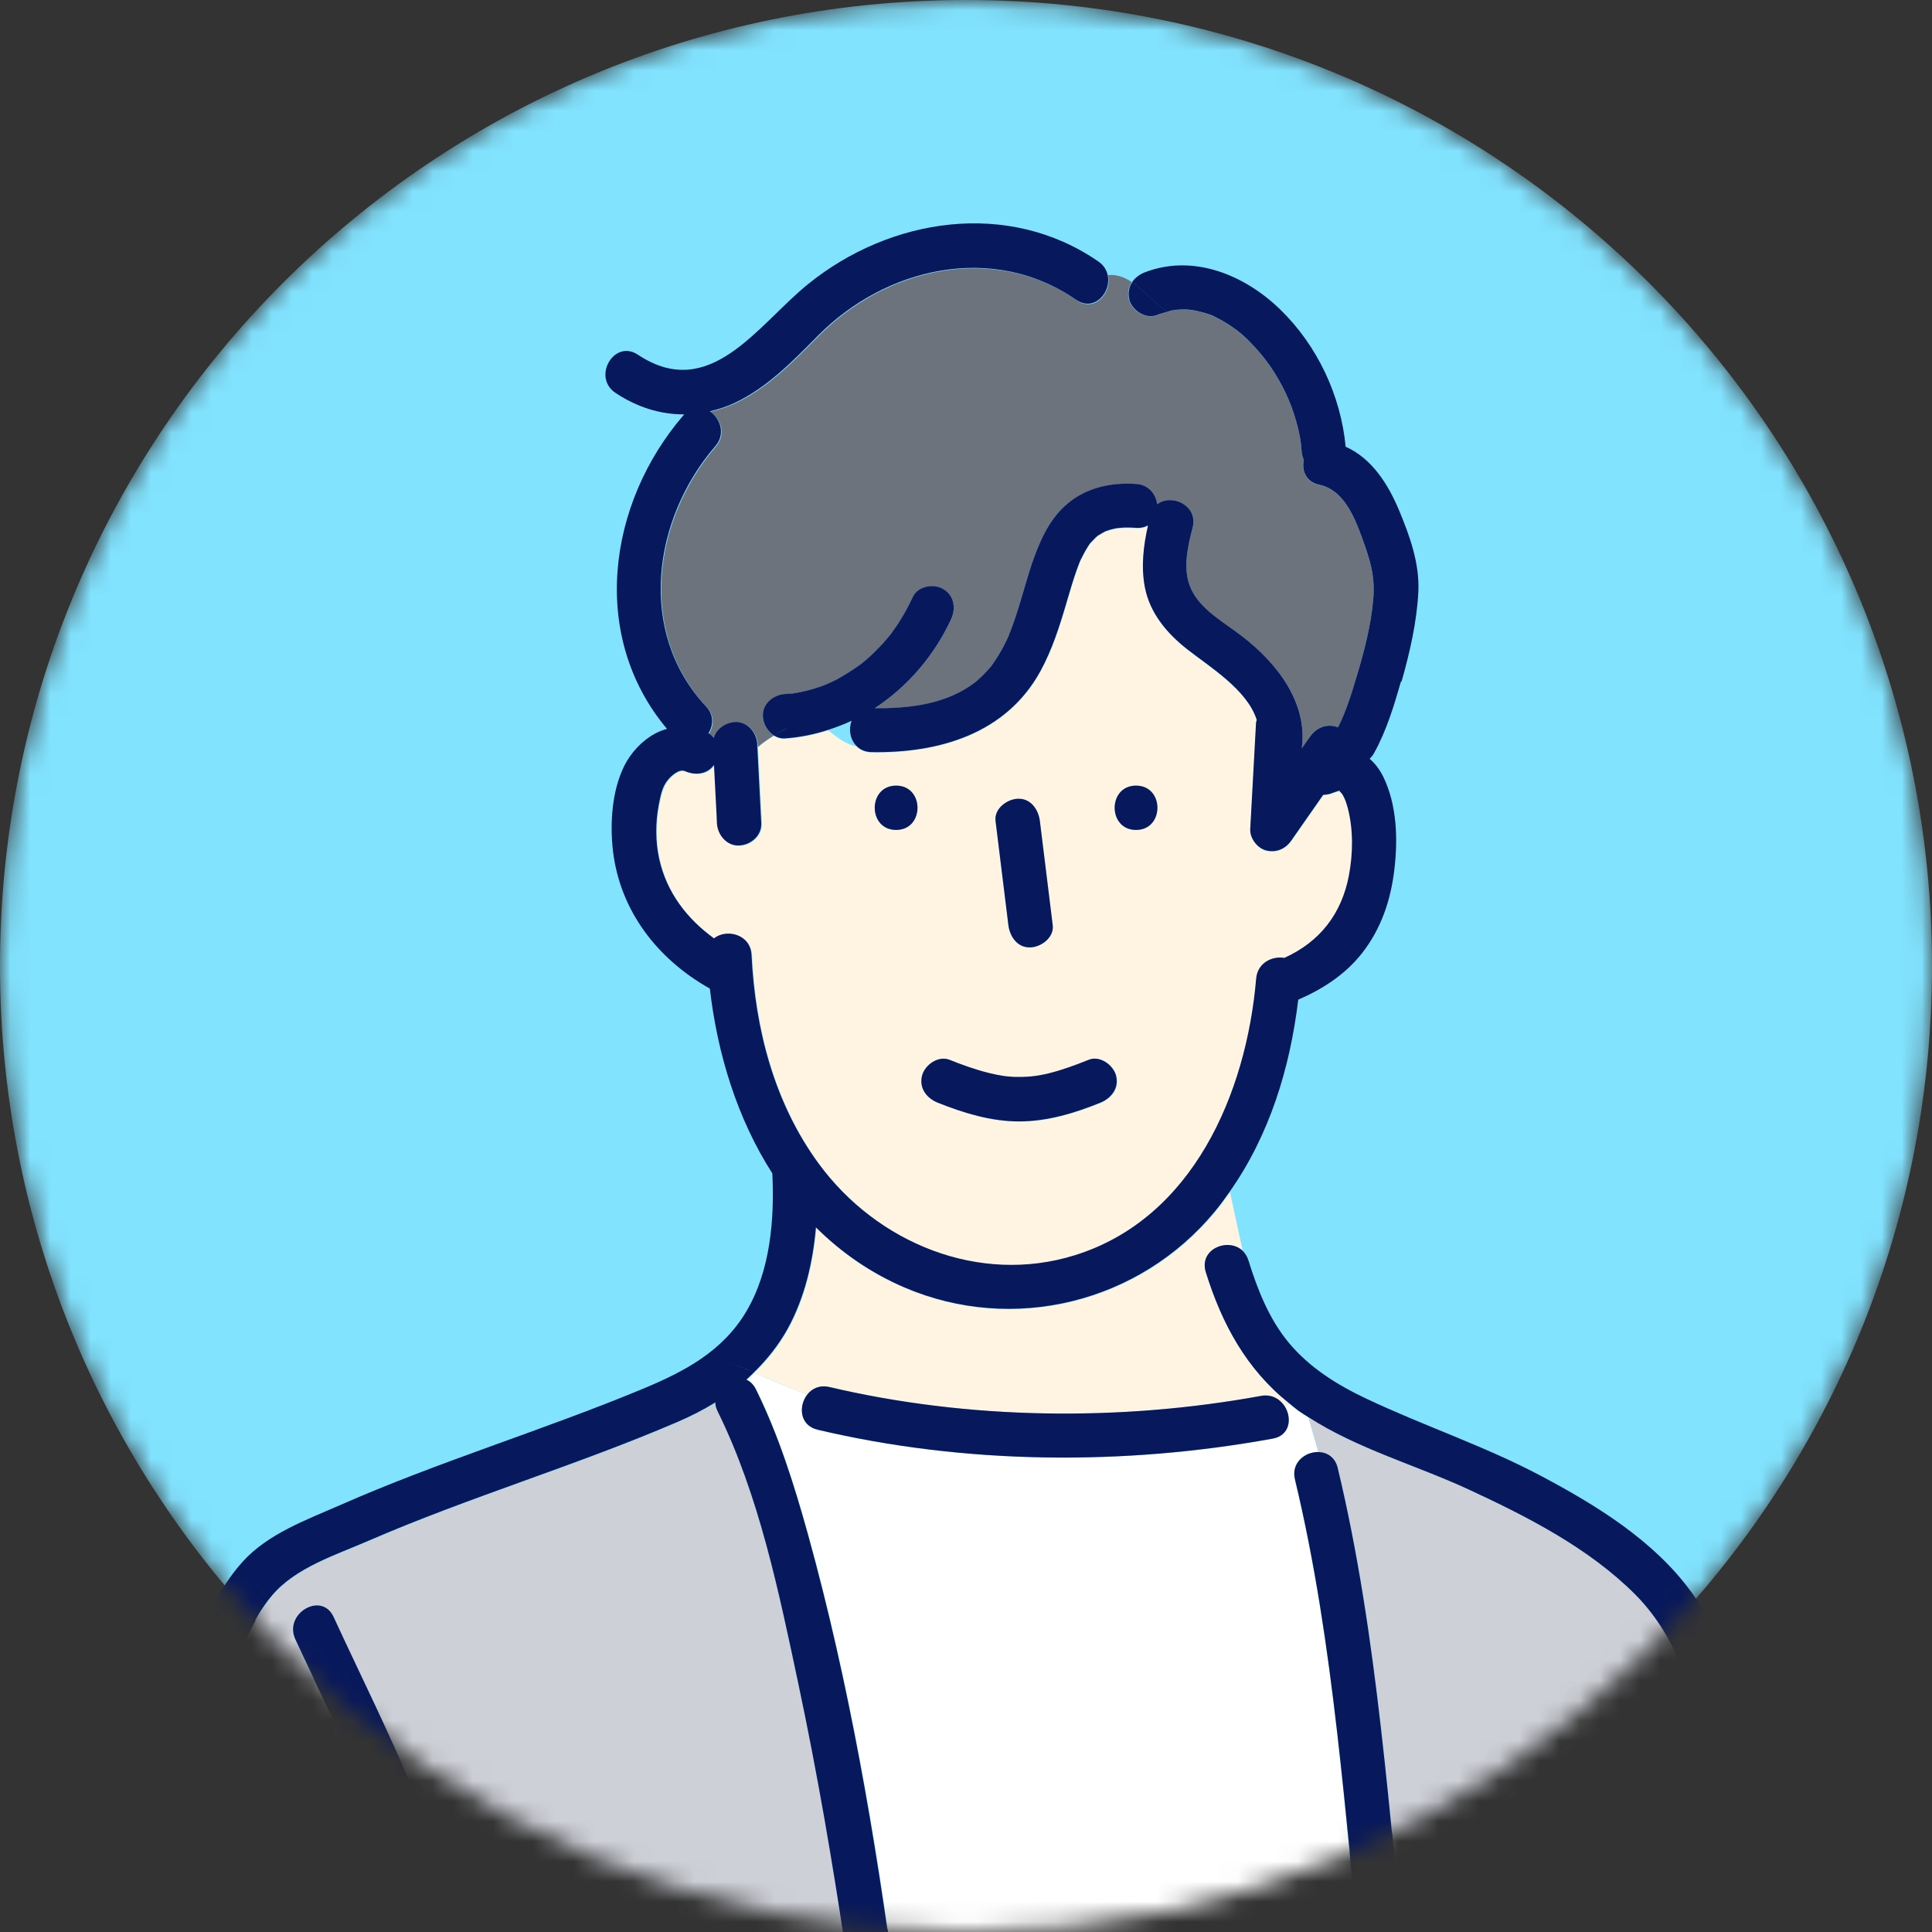 <svg width="96" height="96" viewBox="0 0 96 96" fill="none" xmlns="http://www.w3.org/2000/svg">
<rect x="0" y="0" width="96" height="96" fill="#333333" stroke="none"/>
<mask id="mask0_520_20878" style="mask-type:luminance" maskUnits="userSpaceOnUse" x="0" y="0" width="96" height="96">
<path d="M48 96C74.51 96 96 74.51 96 48C96 21.49 74.51 0 48 0C21.49 0 0 21.49 0 48C0 74.51 21.49 96 48 96Z" fill="white"/>
</mask>
<g mask="url(#mask0_520_20878)">
<path d="M48 96C74.51 96 96 74.51 96 48C96 21.49 74.51 0 48 0C21.49 0 0 21.49 0 48C0 74.51 21.49 96 48 96Z" fill="#82E3FF"/>
<path d="M66.52 39.309C66.447 39.301 66.469 39.301 66.52 39.309V39.309Z" fill="#82E3FF"/>
<path d="M66.572 39.316C66.572 39.316 66.587 39.338 66.601 39.353C66.601 39.345 66.601 39.331 66.601 39.316C66.594 39.316 66.587 39.316 66.579 39.316H66.572Z" fill="#82E3FF"/>
<path d="M42.311 98.848C42.23 98.268 42.149 97.688 42.061 97.108C41.393 92.601 40.623 88.102 39.676 83.646C38.714 79.124 37.738 74.345 35.682 70.168C35.602 70.014 35.565 69.853 35.558 69.706C34.97 70.066 34.361 70.381 33.715 70.66C28.672 72.833 23.387 74.382 18.351 76.57C16.722 77.274 14.718 77.906 13.543 79.285C12.721 80.254 12.185 81.495 11.767 82.684C10.666 85.833 10.159 89.188 9.741 92.484C9.477 94.576 9.374 96.756 8.97 98.848C8.933 99.046 8.882 99.237 8.838 99.428H21.699C21.39 99.347 21.097 99.156 20.942 98.848C20.876 98.723 20.832 98.576 20.818 98.415C20.253 92.33 17.177 86.905 14.666 81.458C14.079 80.181 15.973 79.058 16.567 80.35C19.254 86.186 22.411 91.904 23.02 98.422C23.035 98.584 23.02 98.731 22.976 98.856C22.873 99.164 22.623 99.355 22.33 99.435H42.384C42.377 99.362 42.362 99.281 42.355 99.208C42.34 99.09 42.318 98.973 42.304 98.856L42.311 98.848Z" fill="#CED0D7"/>
<path d="M42.318 35.822C41.937 36.005 41.54 36.152 41.144 36.277C41.621 36.651 42.062 36.989 42.553 37.07C42.238 36.747 42.157 36.233 42.318 35.822Z" fill="#82E3FF"/>
<path d="M53.498 14.916C49.38 12.075 44.044 13.287 40.66 16.715C39.419 17.97 38.142 19.291 36.52 20.047C36.116 20.231 35.712 20.363 35.301 20.458C35.815 20.803 36.101 21.581 35.573 22.191C32.453 25.809 31.667 31.44 35.11 35.125C35.514 35.558 35.477 36.079 35.228 36.461C35.338 36.519 35.426 36.593 35.499 36.688C35.631 36.24 36.086 35.925 36.556 35.903C37.173 35.873 37.628 36.431 37.657 37.004C37.657 37.041 37.657 37.077 37.657 37.121C37.892 36.916 38.157 36.725 38.45 36.549C38.135 36.343 37.922 35.969 37.907 35.594C37.877 34.971 38.435 34.53 39.008 34.493C39.111 34.493 39.214 34.479 39.309 34.471C39.338 34.471 39.353 34.471 39.375 34.471C39.39 34.471 39.397 34.471 39.419 34.464C39.588 34.435 39.749 34.405 39.918 34.369C40.278 34.288 40.638 34.178 40.983 34.046C40.997 34.046 41.093 34.002 41.137 33.98C41.188 33.958 41.269 33.921 41.284 33.913C41.452 33.833 41.621 33.745 41.783 33.657C42.098 33.48 42.407 33.275 42.7 33.062C42.73 33.04 42.744 33.033 42.759 33.025C42.774 33.011 42.788 33.003 42.81 32.981C42.877 32.922 42.95 32.871 43.016 32.812C43.163 32.688 43.31 32.556 43.449 32.416C43.721 32.152 43.97 31.866 44.212 31.579C44.242 31.543 44.234 31.55 44.234 31.557C44.234 31.55 44.249 31.535 44.279 31.498C44.345 31.41 44.411 31.322 44.469 31.227C44.572 31.073 44.675 30.919 44.77 30.764C44.991 30.412 45.181 30.045 45.358 29.671C45.607 29.127 46.385 28.995 46.862 29.274C47.406 29.597 47.508 30.243 47.259 30.779C46.422 32.578 45.093 34.126 43.464 35.198C45.255 35.213 47.046 34.985 48.433 33.928C48.47 33.899 48.551 33.833 48.565 33.818C48.624 33.759 48.69 33.708 48.749 33.649C48.859 33.546 48.962 33.436 49.065 33.326C49.322 33.04 49.278 33.099 49.483 32.776C49.659 32.504 49.813 32.225 49.96 31.939C50.019 31.821 50.07 31.711 50.122 31.594C50.129 31.579 50.136 31.572 50.136 31.557C50.136 31.557 50.136 31.557 50.136 31.55C50.166 31.476 50.195 31.403 50.224 31.33C50.636 30.265 50.9 29.149 51.259 28.063C51.612 27.013 52.067 25.927 52.904 25.156C53.873 24.261 55.172 23.974 56.456 24.055C57.095 24.099 57.44 24.569 57.499 25.068C58.204 24.517 59.547 25.112 59.261 26.228C59.011 27.197 58.747 28.327 59.187 29.282C59.672 30.324 60.846 30.948 61.72 31.623C63.452 32.959 65.001 34.926 64.685 37.195C64.825 36.996 64.964 36.798 65.104 36.6C65.427 36.13 65.955 35.94 66.484 36.152C66.88 35.374 67.159 34.479 67.431 33.561C67.783 32.357 68.113 31.109 68.231 29.854C68.341 28.643 68.099 27.887 67.658 26.668C67.284 25.626 66.741 24.341 65.544 24.092C64.876 23.952 64.671 23.387 64.788 22.873C64.729 22.741 64.685 22.587 64.678 22.433C64.641 21.948 64.568 21.508 64.406 20.935C64.26 20.414 64.105 19.996 63.9 19.57C63.423 18.579 62.88 17.772 62.138 17.03C61.955 16.847 61.771 16.678 61.573 16.509C61.514 16.458 61.456 16.413 61.389 16.362C61.441 16.406 61.441 16.406 61.382 16.362C61.272 16.281 61.162 16.208 61.052 16.135C60.846 16.003 60.633 15.885 60.42 15.775C60.156 15.643 60.23 15.672 59.929 15.577C59.708 15.503 59.481 15.452 59.253 15.415C59.202 15.415 59.084 15.393 59.077 15.393C58.974 15.393 58.864 15.386 58.761 15.386C58.637 15.386 58.512 15.393 58.394 15.408C58.358 15.408 58.233 15.43 58.204 15.437C58.138 15.452 58.079 15.481 58.013 15.496C58.086 15.54 58.152 15.584 58.226 15.621C58.152 15.584 58.079 15.54 58.013 15.496C57.822 15.547 57.638 15.591 57.455 15.665C56.897 15.878 56.244 15.423 56.097 14.894C56.009 14.564 56.075 14.27 56.244 14.021C55.891 13.778 55.51 13.632 55.054 13.668C55.267 14.527 54.401 15.555 53.491 14.923L53.498 14.916Z" fill="#6D737C"/>
<path d="M37.856 40.931C37.885 41.547 37.327 42.01 36.755 42.032C36.138 42.061 35.683 41.504 35.653 40.931C35.646 40.769 35.639 40.601 35.631 40.439C35.587 39.639 35.551 38.831 35.507 38.031C35.169 38.501 34.582 38.56 34.068 38.34C33.767 38.208 33.378 38.575 33.216 38.773C32.93 39.125 32.849 39.58 32.761 40.013C32.592 40.894 32.592 41.849 32.783 42.7C33.158 44.374 34.171 45.68 35.507 46.649C36.108 46.157 37.32 46.429 37.371 47.471C37.547 51.149 38.509 54.834 40.704 57.836C43.603 61.793 48.676 63.878 53.432 62.395C59.312 60.567 61.962 54.335 62.447 48.653C62.513 47.86 63.247 47.515 63.849 47.618C65.61 46.825 66.697 45.438 67.056 43.515C67.255 42.45 67.277 41.247 67.005 40.197C66.946 39.969 66.873 39.764 66.822 39.661C66.785 39.588 66.733 39.507 66.689 39.434C66.682 39.434 66.645 39.389 66.609 39.353C66.609 39.367 66.609 39.367 66.572 39.316C66.572 39.316 66.564 39.316 66.557 39.316C66.55 39.316 66.535 39.316 66.528 39.316C66.513 39.316 66.499 39.323 66.477 39.331C66.447 39.338 66.205 39.434 66.278 39.397C66.109 39.477 65.933 39.507 65.757 39.514C65.229 40.27 64.707 41.019 64.179 41.775C63.885 42.194 63.438 42.399 62.938 42.282C62.49 42.179 62.102 41.68 62.131 41.217C62.145 40.997 62.153 40.777 62.167 40.557C62.248 39.022 62.336 37.495 62.417 35.961C62.417 35.903 62.447 35.851 62.454 35.792C61.977 34.288 60.105 33.15 59.004 32.284C57.998 31.491 57.154 30.493 56.897 29.208C56.699 28.173 56.824 27.138 57.051 26.125C56.897 26.213 56.706 26.265 56.479 26.25C56.266 26.235 56.053 26.228 55.847 26.235C55.781 26.235 55.532 26.272 55.502 26.265C55.385 26.287 55.275 26.308 55.157 26.345C55.084 26.367 55.011 26.389 54.937 26.419C54.812 26.485 54.695 26.551 54.577 26.624C54.57 26.624 54.57 26.624 54.563 26.631C54.526 26.661 54.489 26.69 54.453 26.727C54.364 26.815 54.284 26.903 54.196 26.991C54.196 26.991 54.188 26.998 54.181 27.006C54.152 27.05 54.122 27.087 54.1 27.123C53.961 27.343 53.836 27.571 53.718 27.806C53.697 27.857 53.675 27.901 53.653 27.953C53.608 28.07 53.564 28.188 53.52 28.305C53.33 28.834 53.175 29.377 53.014 29.92C52.669 31.102 52.294 32.291 51.7 33.377C49.997 36.475 46.664 37.444 43.31 37.393C42.987 37.393 42.737 37.268 42.561 37.084C42.062 37.004 41.629 36.666 41.151 36.292C40.469 36.512 39.757 36.666 39.015 36.71C38.81 36.725 38.619 36.666 38.458 36.563C38.164 36.747 37.9 36.93 37.665 37.136C37.665 37.261 37.679 37.385 37.687 37.518C37.745 38.663 37.804 39.8 37.863 40.946L37.856 40.931ZM56.449 39.037C57.866 39.037 57.866 41.239 56.449 41.239C55.032 41.239 55.032 39.037 56.449 39.037ZM50.569 39.698C51.215 39.668 51.597 40.226 51.67 40.799C51.883 42.524 52.096 44.256 52.309 45.981C52.383 46.59 51.744 47.06 51.208 47.082C50.562 47.112 50.18 46.554 50.107 45.981C49.894 44.256 49.681 42.524 49.468 40.799C49.395 40.19 50.034 39.72 50.569 39.698ZM45.827 53.432C45.974 52.903 46.627 52.441 47.185 52.661C47.839 52.918 48.499 53.16 49.182 53.329C49.424 53.388 49.674 53.439 49.923 53.476C49.975 53.476 50.188 53.498 50.217 53.505C50.357 53.513 50.503 53.52 50.65 53.52C50.922 53.52 51.201 53.505 51.472 53.469C51.524 53.461 51.634 53.439 51.663 53.439C51.817 53.41 51.964 53.38 52.118 53.344C52.801 53.175 53.462 52.933 54.115 52.669C54.666 52.441 55.326 52.918 55.473 53.439C55.642 54.063 55.253 54.57 54.702 54.797C53.418 55.319 52.06 55.737 50.657 55.73C49.255 55.73 47.905 55.311 46.613 54.797C46.055 54.577 45.673 54.071 45.842 53.439L45.827 53.432ZM44.528 39.037C45.945 39.037 45.945 41.239 44.528 41.239C43.111 41.239 43.111 39.037 44.528 39.037Z" fill="#FFF3E1"/>
<path d="M67.768 98.848C66.806 90.399 66.337 81.803 64.34 73.523C64.134 72.679 64.847 72.136 65.507 72.158L65.015 70.433C64.847 70.323 64.678 70.227 64.516 70.11C64.347 69.992 64.193 69.86 64.039 69.728C63.995 69.845 63.922 69.882 63.834 69.882C64.208 70.462 64.105 71.336 63.246 71.49C55.847 72.84 47.956 72.774 40.63 71.049C39.727 70.836 39.668 69.853 40.123 69.287C39.199 68.965 38.325 68.576 37.481 68.216C37.356 68.333 37.231 68.458 37.106 68.576C37.297 68.656 37.466 68.81 37.584 69.06C38.714 71.35 39.485 73.817 40.167 76.268C42.208 83.638 43.515 91.265 44.52 98.848C44.542 99.039 44.572 99.237 44.601 99.428H67.841C67.819 99.237 67.797 99.039 67.775 98.848H67.768Z" fill="white"/>
<path d="M41.217 68.921C48.147 70.557 55.671 70.638 62.666 69.361C63.195 69.266 63.606 69.515 63.841 69.875C63.929 69.875 64.002 69.838 64.046 69.721C61.947 68.04 60.721 65.793 59.921 63.217C59.561 62.064 61.037 61.477 61.749 62.153L61.118 59.246C60.883 59.576 60.648 59.906 60.383 60.222C56.64 64.751 50.371 66.3 44.968 63.995C43.258 63.268 41.805 62.241 40.564 61.007C40.41 62.769 39.999 64.523 39.162 66.043C38.7 66.88 38.127 67.592 37.481 68.216C38.325 68.568 39.199 68.957 40.124 69.287C40.366 68.994 40.74 68.81 41.21 68.928L41.217 68.921Z" fill="#FFF3E1"/>
<path d="M87.309 98.848C86.582 95.244 86.083 91.588 85.21 88.013C84.461 84.96 83.55 81.517 81.26 79.227C78.97 76.929 75.931 75.38 73.017 74.029C70.389 72.811 67.475 72.004 65.03 70.425L65.522 72.15C65.948 72.158 66.344 72.4 66.476 72.936C68.517 81.407 68.994 90.208 69.978 98.848C70 99.039 70.022 99.237 70.044 99.428H87.434C87.397 99.237 87.353 99.039 87.316 98.848H87.309Z" fill="#CED0D7"/>
<path d="M22.984 98.848C23.028 98.723 23.042 98.576 23.028 98.415C22.426 91.896 19.262 86.186 16.575 80.342C15.981 79.058 14.087 80.174 14.674 81.451C17.184 86.905 20.26 92.322 20.826 98.407C20.84 98.569 20.884 98.716 20.95 98.841C21.112 99.149 21.398 99.34 21.706 99.421H22.33C22.624 99.34 22.873 99.149 22.976 98.841L22.984 98.848Z" fill="#07185C"/>
<path d="M89.672 99.428C89.628 99.237 89.599 99.039 89.555 98.848C88.865 95.523 88.38 92.153 87.654 88.835C86.934 85.569 86.053 81.884 84.057 79.131C82.2 76.562 79.329 74.8 76.577 73.34C73.765 71.849 70.763 70.858 67.893 69.5C66.447 68.818 65.067 67.959 64.032 66.711C63.055 65.529 62.483 64.076 62.035 62.63C61.969 62.424 61.866 62.27 61.741 62.145C61.029 61.477 59.561 62.057 59.914 63.209C60.714 65.786 61.94 68.04 64.039 69.713C64.201 69.838 64.347 69.97 64.516 70.095C64.678 70.212 64.854 70.315 65.015 70.418C67.46 71.996 70.374 72.804 73.002 74.022C75.916 75.373 78.955 76.929 81.245 79.219C83.536 81.51 84.446 84.952 85.195 88.006C86.068 91.581 86.567 95.229 87.294 98.841C87.331 99.031 87.375 99.23 87.411 99.421H89.658L89.672 99.428Z" fill="#07185C"/>
<path d="M69.97 98.848C68.987 90.208 68.502 81.407 66.469 72.936C66.337 72.4 65.941 72.165 65.515 72.15C64.854 72.135 64.142 72.679 64.348 73.516C66.337 81.796 66.814 90.399 67.776 98.841C67.798 99.031 67.82 99.23 67.842 99.42H70.044C70.022 99.23 70 99.031 69.978 98.841L69.97 98.848Z" fill="#07185C"/>
<path d="M69.64 33.877C70.051 32.423 70.403 30.911 70.477 29.399C70.543 28.004 70.058 26.654 69.53 25.384C68.987 24.077 68.172 22.778 66.865 22.198C66.623 19.651 65.456 17.169 63.621 15.386C61.859 13.668 59.297 12.596 56.875 13.536C56.618 13.639 56.398 13.807 56.251 14.02C56.853 14.431 57.367 15.092 58.013 15.489C58.079 15.474 58.137 15.444 58.203 15.43C58.233 15.43 58.358 15.408 58.394 15.4C58.519 15.386 58.636 15.378 58.761 15.378C58.864 15.378 58.974 15.378 59.077 15.386C59.084 15.386 59.202 15.4 59.253 15.408C59.481 15.444 59.708 15.503 59.928 15.569C60.229 15.665 60.156 15.635 60.42 15.767C60.641 15.877 60.846 15.995 61.052 16.127C61.162 16.201 61.272 16.274 61.382 16.355C61.441 16.399 61.441 16.399 61.389 16.355C61.448 16.406 61.514 16.45 61.573 16.501C61.771 16.663 61.962 16.839 62.138 17.023C62.872 17.764 63.423 18.564 63.9 19.562C64.098 19.981 64.259 20.407 64.406 20.928C64.568 21.5 64.648 21.941 64.678 22.425C64.692 22.579 64.729 22.726 64.788 22.866C64.678 23.38 64.883 23.938 65.544 24.084C66.74 24.334 67.276 25.618 67.658 26.661C68.099 27.879 68.341 28.635 68.231 29.847C68.113 31.102 67.79 32.35 67.43 33.554C67.159 34.471 66.88 35.367 66.484 36.145C65.962 35.939 65.434 36.13 65.104 36.593C64.964 36.791 64.825 36.989 64.685 37.187C64.993 34.919 63.452 32.952 61.719 31.616C60.846 30.94 59.672 30.316 59.187 29.274C58.747 28.32 59.011 27.189 59.261 26.22C59.547 25.105 58.203 24.51 57.499 25.061C57.44 24.561 57.088 24.092 56.456 24.048C55.164 23.959 53.873 24.253 52.904 25.149C52.067 25.919 51.619 26.998 51.259 28.055C50.9 29.142 50.635 30.258 50.224 31.322C50.195 31.395 50.166 31.469 50.136 31.542C50.136 31.542 50.136 31.542 50.136 31.55C50.136 31.564 50.129 31.572 50.121 31.586C50.07 31.704 50.019 31.821 49.96 31.931C49.821 32.218 49.659 32.497 49.483 32.768C49.27 33.091 49.321 33.032 49.064 33.319C48.962 33.429 48.859 33.539 48.749 33.642C48.69 33.7 48.624 33.759 48.565 33.81C48.551 33.825 48.47 33.891 48.433 33.921C47.038 34.978 45.255 35.205 43.464 35.191C45.093 34.126 46.422 32.577 47.259 30.771C47.508 30.236 47.413 29.582 46.862 29.267C46.385 28.988 45.607 29.12 45.357 29.663C45.181 30.038 44.99 30.404 44.77 30.757C44.675 30.918 44.572 31.073 44.469 31.219C44.403 31.307 44.344 31.395 44.278 31.491C44.249 31.528 44.242 31.542 44.234 31.55C44.234 31.542 44.242 31.535 44.212 31.572C43.97 31.865 43.721 32.144 43.449 32.408C43.309 32.548 43.163 32.68 43.016 32.805C42.95 32.864 42.884 32.915 42.81 32.974C42.781 32.996 42.766 33.01 42.759 33.018C42.744 33.025 42.73 33.04 42.7 33.054C42.407 33.267 42.098 33.465 41.782 33.649C41.621 33.745 41.452 33.825 41.283 33.906C41.269 33.906 41.188 33.95 41.137 33.972C41.093 33.994 40.997 34.031 40.982 34.038C40.637 34.17 40.278 34.28 39.918 34.361C39.757 34.398 39.588 34.427 39.419 34.456C39.397 34.456 39.389 34.456 39.375 34.464C39.36 34.464 39.346 34.464 39.309 34.464C39.206 34.471 39.103 34.478 39.008 34.486C38.435 34.523 37.877 34.963 37.907 35.587C37.921 35.961 38.134 36.336 38.45 36.541C38.663 36.409 38.89 36.277 39.155 36.152C38.898 36.284 38.67 36.409 38.45 36.541C38.611 36.644 38.802 36.703 39.008 36.688C39.749 36.637 40.461 36.49 41.144 36.27C40.77 35.976 40.366 35.653 39.881 35.418C40.366 35.66 40.762 35.976 41.144 36.27C41.548 36.138 41.944 35.991 42.318 35.815C42.157 36.226 42.238 36.739 42.553 37.062C42.854 37.114 43.177 37.062 43.552 36.879C43.177 37.062 42.854 37.106 42.553 37.062C42.73 37.246 42.979 37.363 43.302 37.371C46.657 37.429 49.982 36.461 51.692 33.355C52.287 32.269 52.661 31.08 53.006 29.898C53.168 29.355 53.322 28.812 53.513 28.283C53.557 28.166 53.601 28.048 53.645 27.931C53.667 27.879 53.689 27.835 53.711 27.784C53.828 27.549 53.946 27.322 54.093 27.101C54.122 27.057 54.151 27.02 54.173 26.984C54.173 26.984 54.173 26.984 54.188 26.969C54.269 26.881 54.357 26.793 54.445 26.705C54.482 26.668 54.518 26.639 54.555 26.609C54.555 26.609 54.562 26.609 54.57 26.602C54.687 26.529 54.805 26.463 54.929 26.396C55.003 26.375 55.076 26.345 55.15 26.323C55.26 26.294 55.377 26.264 55.495 26.242C55.524 26.242 55.774 26.213 55.84 26.213C56.053 26.206 56.266 26.213 56.471 26.228C56.699 26.242 56.889 26.191 57.044 26.103C56.816 27.116 56.691 28.158 56.889 29.186C57.139 30.471 57.99 31.476 58.996 32.262C60.097 33.128 61.977 34.266 62.446 35.77C62.432 35.829 62.41 35.881 62.41 35.939C62.329 37.474 62.241 39 62.16 40.535C62.145 40.755 62.138 40.975 62.123 41.195C62.101 41.658 62.483 42.157 62.931 42.26C63.437 42.377 63.885 42.171 64.171 41.753C64.7 40.997 65.221 40.248 65.749 39.492C65.926 39.485 66.102 39.455 66.271 39.375C66.19 39.411 66.432 39.316 66.469 39.309C66.491 39.309 66.506 39.294 66.52 39.294C66.447 39.287 66.476 39.287 66.52 39.294C66.52 39.294 66.542 39.294 66.557 39.294C66.557 39.294 66.557 39.294 66.557 39.287C66.557 39.287 66.557 39.287 66.557 39.294C66.564 39.294 66.564 39.294 66.579 39.294C66.579 39.309 66.579 39.316 66.579 39.331C66.616 39.367 66.652 39.411 66.66 39.411C66.711 39.485 66.755 39.558 66.792 39.639C66.843 39.742 66.917 39.947 66.975 40.175C67.247 41.224 67.232 42.421 67.027 43.493C66.667 45.416 65.573 46.803 63.819 47.596C63.217 47.493 62.483 47.838 62.417 48.631C61.932 54.313 59.282 60.545 53.403 62.373C48.646 63.855 43.574 61.771 40.674 57.814C38.472 54.812 37.518 51.127 37.342 47.449C37.29 46.407 36.086 46.135 35.477 46.627C34.141 45.658 33.121 44.352 32.754 42.678C32.563 41.826 32.563 40.872 32.732 39.991C32.82 39.551 32.893 39.103 33.187 38.751C33.356 38.545 33.745 38.185 34.038 38.318C34.552 38.538 35.139 38.479 35.477 38.009C35.521 38.809 35.558 39.617 35.602 40.417C35.609 40.578 35.617 40.747 35.624 40.909C35.653 41.481 36.108 42.039 36.725 42.01C37.297 41.988 37.855 41.526 37.826 40.909C37.767 39.764 37.709 38.626 37.65 37.481C37.65 37.356 37.635 37.231 37.628 37.099C37.048 37.606 36.615 38.208 36.182 39.074C36.615 38.215 37.048 37.606 37.628 37.099C37.628 37.062 37.628 37.026 37.628 36.982C37.598 36.409 37.143 35.851 36.527 35.881C36.057 35.903 35.602 36.218 35.47 36.666C35.396 36.571 35.308 36.49 35.198 36.438C35.448 36.049 35.484 35.528 35.081 35.102C31.638 31.418 32.423 25.787 35.543 22.168C36.072 21.559 35.785 20.781 35.272 20.436C35.682 20.341 36.086 20.216 36.49 20.025C38.112 19.269 39.389 17.948 40.63 16.692C44.021 13.264 49.351 12.053 53.469 14.894C54.386 15.525 55.252 14.498 55.032 13.639C54.974 13.396 54.834 13.169 54.577 12.993C50.107 9.91 44.242 10.805 40.146 14.123C37.65 16.142 35.279 20.01 31.697 17.625C30.515 16.839 29.406 18.74 30.588 19.526C31.66 20.238 32.827 20.598 34.002 20.59C33.994 20.598 33.987 20.605 33.98 20.612C30.177 25.017 29.282 31.623 33.143 36.218C32.944 36.27 32.754 36.343 32.563 36.446C31.91 36.791 31.352 37.393 31.021 38.053C30.405 39.294 30.302 40.909 30.456 42.267C30.808 45.269 32.673 47.662 35.272 49.123C35.646 52.367 36.637 55.597 38.377 58.306C38.487 60.596 38.281 63.121 37.099 65.14C35.917 67.151 34.002 68.157 31.91 69.023C26.962 71.079 21.816 72.62 16.905 74.786C15.232 75.52 13.316 76.21 12.061 77.597C11.114 78.647 10.475 79.902 9.954 81.201C8.728 84.233 8.192 87.529 7.744 90.751C7.377 93.409 7.297 96.205 6.702 98.826C6.658 99.017 6.621 99.215 6.57 99.406H8.823C8.867 99.215 8.911 99.024 8.956 98.826C9.359 96.734 9.462 94.554 9.726 92.462C10.145 89.166 10.644 85.811 11.752 82.662C12.171 81.473 12.699 80.232 13.529 79.263C14.696 77.883 16.707 77.259 18.337 76.547C23.372 74.367 28.658 72.811 33.701 70.638C34.346 70.359 34.963 70.044 35.543 69.684C35.543 69.831 35.587 69.985 35.668 70.146C37.723 74.316 38.7 79.102 39.661 83.624C40.608 88.079 41.379 92.579 42.047 97.086C42.135 97.666 42.216 98.246 42.296 98.826C42.311 98.943 42.333 99.061 42.348 99.178C42.355 99.252 42.37 99.332 42.377 99.406H44.579C44.55 99.215 44.528 99.017 44.499 98.826C43.493 91.243 42.186 83.616 40.146 76.246C39.463 73.787 38.692 71.328 37.562 69.038C37.437 68.788 37.268 68.634 37.085 68.553C37.217 68.436 37.334 68.319 37.459 68.194C37.033 68.018 36.607 67.841 36.189 67.702C36.607 67.841 37.033 68.01 37.459 68.194C38.105 67.562 38.678 66.85 39.14 66.021C39.977 64.494 40.388 62.747 40.542 60.985C41.775 62.211 43.236 63.239 44.946 63.973C50.349 66.285 56.618 64.729 60.361 60.2C60.626 59.884 60.861 59.554 61.096 59.224C63.078 56.412 64.098 53.087 64.509 49.673C65.728 49.145 66.843 48.426 67.68 47.361C68.634 46.143 69.112 44.711 69.288 43.184C69.464 41.68 69.412 40.006 68.745 38.619C68.561 38.237 68.326 37.936 68.055 37.701C68.135 37.628 68.216 37.539 68.275 37.422C68.891 36.321 69.273 35.051 69.618 33.847L69.64 33.877Z" fill="#07185C"/>
<path d="M56.111 14.887C56.258 15.415 56.911 15.87 57.469 15.657C57.653 15.584 57.836 15.54 58.027 15.489C57.381 15.085 56.86 14.431 56.265 14.021C56.097 14.263 56.031 14.564 56.119 14.894L56.111 14.887Z" fill="#07185C"/>
<path d="M62.637 69.926C63.092 69.471 63.555 69.867 63.834 69.875C63.599 69.515 63.188 69.265 62.659 69.361C55.664 70.638 48.14 70.55 41.21 68.92C40.733 68.81 40.359 68.986 40.124 69.28C39.669 69.845 39.72 70.829 40.63 71.042C47.964 72.774 55.847 72.833 63.247 71.482C64.105 71.328 64.208 70.454 63.834 69.875C63.555 69.867 63.1 69.471 62.637 69.926Z" fill="#07185C"/>
<path d="M56.449 41.239C57.866 41.239 57.866 39.037 56.449 39.037C55.033 39.037 55.033 41.239 56.449 41.239Z" fill="#07185C"/>
<path d="M44.528 39.037C43.111 39.037 43.111 41.239 44.528 41.239C45.944 41.239 45.944 39.037 44.528 39.037Z" fill="#07185C"/>
<path d="M47.178 52.661C46.627 52.441 45.967 52.904 45.82 53.432C45.651 54.056 46.033 54.562 46.591 54.79C47.883 55.304 49.233 55.722 50.635 55.722C52.037 55.722 53.395 55.311 54.679 54.79C55.23 54.562 55.619 54.056 55.45 53.432C55.303 52.911 54.65 52.434 54.092 52.661C53.439 52.925 52.778 53.168 52.096 53.337C51.949 53.373 51.795 53.403 51.641 53.432C51.619 53.432 51.509 53.454 51.45 53.461C51.178 53.498 50.899 53.513 50.628 53.513C50.481 53.513 50.342 53.513 50.195 53.498C50.165 53.498 49.945 53.476 49.901 53.469C49.652 53.432 49.409 53.381 49.16 53.322C48.477 53.153 47.817 52.918 47.163 52.654L47.178 52.661Z" fill="#07185C"/>
<path d="M66.564 39.316C66.594 39.367 66.601 39.375 66.601 39.353C66.587 39.338 66.579 39.323 66.572 39.316H66.564Z" fill="#07185C"/>
<path d="M51.208 47.074C51.744 47.052 52.382 46.582 52.309 45.973C52.096 44.248 51.883 42.516 51.67 40.791C51.597 40.219 51.215 39.661 50.569 39.69C50.033 39.712 49.395 40.182 49.468 40.791C49.681 42.516 49.894 44.248 50.107 45.973C50.18 46.546 50.562 47.103 51.208 47.074Z" fill="#07185C"/>
</g>
</svg>
